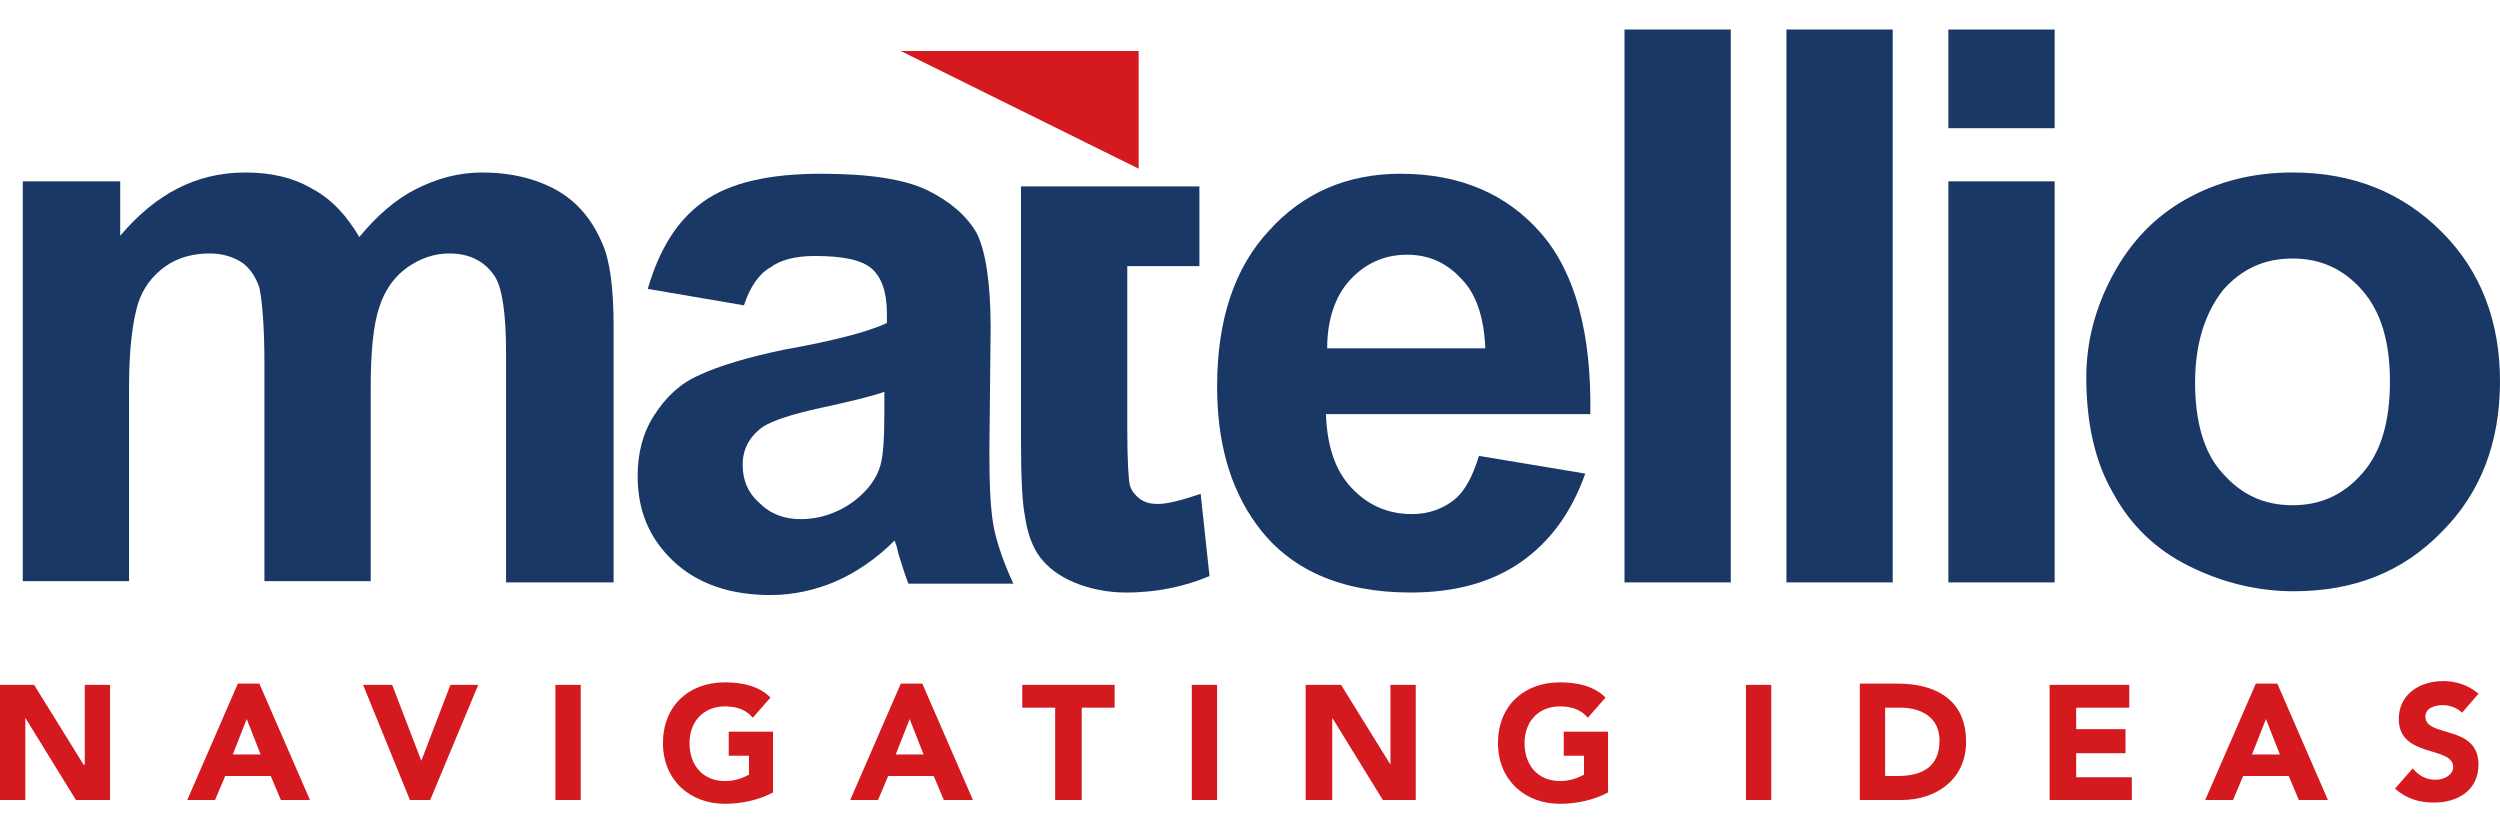 <?xml version="1.0" encoding="utf-8"?>
<!-- Generator: Adobe Illustrator 16.0.0, SVG Export Plug-In . SVG Version: 6.00 Build 0)  -->
<!DOCTYPE svg PUBLIC "-//W3C//DTD SVG 1.1//EN" "http://www.w3.org/Graphics/SVG/1.1/DTD/svg11.dtd">
<svg version="1.1" id="Layer_1" xmlns="http://www.w3.org/2000/svg" xmlns:xlink="http://www.w3.org/1999/xlink" x="0px" y="0px"
	 width="150px" height="50px" viewBox="0 0 197.6 61.2" enable-background="new 0 0 197.6 61.2" xml:space="preserve">
<path fill="#1A3866" d="M94.8,12.4v6.3h-5.7v12.8c0,2.6,0.1,4.1,0.2,4.5c0.1,0.4,0.4,0.8,0.8,1.1c0.4,0.3,0.9,0.4,1.4,0.4
	c0.8,0,1.9-0.3,3.4-0.8l0.7,6.5c-1.9,0.8-4.1,1.3-6.6,1.3c-1.5,0-2.9-0.3-4.1-0.8c-1.2-0.5-2.1-1.2-2.7-2c-0.6-0.8-1-1.9-1.2-3.3
	c-0.2-1-0.3-3-0.3-5.9V12.4H94.8L94.8,12.4z"/>
<path fill="#1A3866" d="M1.8,12h7.7v4.3c2.8-3.3,6-5,9.9-5c2,0,3.8,0.4,5.3,1.3c1.5,0.8,2.7,2.1,3.7,3.8c1.4-1.7,2.9-3,4.5-3.8
	c1.6-0.8,3.3-1.3,5.2-1.3c2.3,0,4.3,0.5,5.9,1.4c1.6,0.9,2.8,2.3,3.6,4.2c0.6,1.3,0.9,3.5,0.9,6.6v20.2H40V25.6
	c0-3.1-0.3-5.2-0.9-6.1c-0.8-1.2-2-1.8-3.6-1.8c-1.2,0-2.3,0.4-3.3,1.1c-1,0.7-1.8,1.8-2.2,3.1c-0.5,1.4-0.7,3.6-0.7,6.5v15.2h-8.4
	V26.4c0-3.1-0.2-5.1-0.4-6c-0.3-0.9-0.8-1.6-1.4-2c-0.6-0.4-1.5-0.7-2.5-0.7c-1.3,0-2.5,0.3-3.5,1c-1,0.7-1.8,1.7-2.2,3
	c-0.4,1.3-0.7,3.5-0.7,6.5v15.4H1.8V12L1.8,12z"/>
<path fill="#1A3866" d="M58.8,21.8l-7.6-1.3c0.9-3.1,2.3-5.4,4.4-6.9c2.1-1.5,5.2-2.2,9.3-2.2c3.7,0,6.5,0.4,8.4,1.3
	c1.8,0.9,3.1,2,3.9,3.4c0.7,1.4,1.1,3.9,1.1,7.5l-0.1,9.8c0,2.8,0.1,4.8,0.4,6.2c0.3,1.3,0.8,2.7,1.5,4.2h-8.3
	c-0.2-0.5-0.5-1.4-0.8-2.4c-0.1-0.5-0.2-0.8-0.3-1c-1.4,1.4-3,2.5-4.6,3.2c-1.6,0.7-3.4,1.1-5.2,1.1c-3.2,0-5.8-0.9-7.7-2.7
	c-1.9-1.8-2.8-4-2.8-6.7c0-1.8,0.4-3.4,1.3-4.8c0.9-1.4,2-2.5,3.6-3.2c1.5-0.7,3.8-1.4,6.7-2c3.9-0.7,6.6-1.4,8.1-2.1v-0.8
	c0-1.6-0.4-2.8-1.2-3.5c-0.8-0.7-2.3-1-4.5-1c-1.5,0-2.7,0.3-3.5,0.9C60,19.3,59.3,20.3,58.8,21.8L58.8,21.8z M70,28.6
	c-1.1,0.4-2.8,0.8-5.1,1.3c-2.3,0.5-3.8,1-4.6,1.5c-1.1,0.8-1.6,1.8-1.6,3c0,1.2,0.4,2.2,1.3,3c0.9,0.9,2,1.3,3.3,1.3
	c1.5,0,3-0.5,4.3-1.5c1-0.8,1.7-1.7,2-2.8c0.2-0.7,0.3-2.1,0.3-4.1V28.6L70,28.6z"/>
<path fill="#1A3866" d="M116.9,33.7l8.4,1.4c-1.1,3.1-2.8,5.4-5.1,7c-2.3,1.6-5.2,2.4-8.7,2.4c-5.5,0-9.6-1.8-12.2-5.4
	c-2.1-2.9-3.1-6.5-3.1-10.9c0-5.3,1.4-9.4,4.1-12.3c2.7-3,6.2-4.5,10.4-4.5c4.7,0,8.4,1.6,11.1,4.7c2.7,3.1,4,7.9,3.9,14.3h-20.9
	c0.1,2.5,0.7,4.4,2,5.8c1.3,1.4,2.9,2.1,4.8,2.1c1.3,0,2.4-0.4,3.3-1.1C115.8,36.5,116.4,35.3,116.9,33.7L116.9,33.7z M117.4,25.2
	c-0.1-2.4-0.7-4.3-1.9-5.5c-1.2-1.3-2.6-1.9-4.3-1.9c-1.8,0-3.3,0.7-4.5,2s-1.8,3.2-1.8,5.4H117.4L117.4,25.2z"/>
<polygon fill="#1A3866" points="128.4,43.7 136.8,43.7 136.8,0 128.4,0 128.4,43.7 "/>
<polygon fill="#1A3866" points="141.2,43.7 149.6,43.7 149.6,0 141.2,0 141.2,43.7 "/>
<path fill="#1A3866" d="M154,7.8V0h8.4v7.8H154L154,7.8z M154,43.7V12h8.4v31.7H154L154,43.7z"/>
<path fill="#1A3866" d="M164.9,27.5c0-2.8,0.7-5.5,2.1-8.1c1.4-2.6,3.3-4.6,5.8-6c2.5-1.4,5.3-2.1,8.4-2.1c4.8,0,8.7,1.6,11.8,4.7
	c3.1,3.1,4.6,7.1,4.6,11.8c0,4.8-1.5,8.8-4.6,11.9c-3.1,3.2-7,4.7-11.7,4.7c-2.9,0-5.7-0.7-8.3-2c-2.6-1.3-4.6-3.2-6-5.8
	C165.6,34.2,164.9,31.1,164.9,27.5L164.9,27.5z M173.5,27.9c0,3.1,0.7,5.6,2.2,7.2c1.5,1.7,3.3,2.5,5.5,2.5c2.2,0,4-0.8,5.5-2.5
	c1.5-1.7,2.2-4.1,2.2-7.3c0-3.1-0.7-5.5-2.2-7.2c-1.5-1.7-3.3-2.5-5.5-2.5c-2.2,0-4,0.8-5.5,2.5C174.3,22.4,173.5,24.8,173.5,27.9
	L173.5,27.9z"/>
<polygon fill-rule="evenodd" clip-rule="evenodd" fill="#D41A1F" points="71.2,1.7 90,1.7 90,11 71.2,1.7 "/>
<polygon fill="#D41A1F" points="0,60.9 2,60.9 2,54.4 2,54.4 6,60.9 8.7,60.9 8.7,51.8 6.7,51.8 6.7,58.1 6.6,58.1 2.7,51.8 0,51.8 
	0,60.9 "/>
<path fill="#D41A1F" d="M14.8,60.9H17l0.8-1.9h3.6l0.8,1.9h2.3l-4-9.2h-1.7L14.8,60.9L14.8,60.9z M20.6,57.3h-2.2l1.1-2.8L20.6,57.3
	L20.6,57.3z"/>
<polygon fill="#D41A1F" points="32.4,60.9 34,60.9 37.8,51.8 35.6,51.8 33.3,57.8 33.3,57.8 31,51.8 28.7,51.8 32.4,60.9 "/>
<polygon fill="#D41A1F" points="43.9,60.9 45.9,60.9 45.9,51.8 43.9,51.8 43.9,60.9 "/>
<path fill="#D41A1F" d="M61.2,55.5h-3.6v1.9h1.6v1.5c-0.4,0.2-1,0.5-1.9,0.5c-1.7,0-2.8-1.2-2.8-3c0-1.7,1.1-2.9,2.8-2.9
	c1,0,1.7,0.3,2.2,0.9l1.4-1.6c-0.9-0.9-2.2-1.2-3.6-1.2c-2.9,0-4.9,1.9-4.9,4.8c0,2.9,2.1,4.8,4.9,4.8c1.3,0,2.7-0.3,3.8-0.9V55.5
	L61.2,55.5z"/>
<path fill="#D41A1F" d="M67.2,60.9h2.2l0.8-1.9h3.6l0.8,1.9h2.3l-4-9.2h-1.7L67.2,60.9L67.2,60.9z M73,57.3h-2.2l1.1-2.8L73,57.3
	L73,57.3z"/>
<polygon fill="#D41A1F" points="83.4,60.9 85.5,60.9 85.5,53.6 88.1,53.6 88.1,51.8 80.8,51.8 80.8,53.6 83.4,53.6 83.4,60.9 "/>
<polygon fill="#D41A1F" points="94.2,60.9 96.2,60.9 96.2,51.8 94.2,51.8 94.2,60.9 "/>
<polygon fill="#D41A1F" points="103.2,60.9 105.3,60.9 105.3,54.4 105.3,54.4 109.3,60.9 111.9,60.9 111.9,51.8 109.9,51.8 
	109.9,58.1 109.9,58.1 106,51.8 103.2,51.8 103.2,60.9 "/>
<path fill="#D41A1F" d="M127.2,55.5h-3.6v1.9h1.6v1.5c-0.4,0.2-1,0.5-1.9,0.5c-1.7,0-2.8-1.2-2.8-3c0-1.7,1.1-2.9,2.8-2.9
	c1,0,1.7,0.3,2.2,0.9l1.4-1.6c-0.9-0.9-2.2-1.2-3.6-1.2c-2.9,0-4.9,1.9-4.9,4.8c0,2.9,2.1,4.8,4.9,4.8c1.3,0,2.7-0.3,3.8-0.9V55.5
	L127.2,55.5z"/>
<polygon fill="#D41A1F" points="138,60.9 140,60.9 140,51.8 138,51.8 138,60.9 "/>
<path fill="#D41A1F" d="M147,60.9h3.3c2.7,0,5.1-1.6,5.1-4.6c0-3.4-2.5-4.6-5.4-4.6h-3V60.9L147,60.9z M149,53.6h1.2
	c1.7,0,3.1,0.8,3.1,2.6c0,2.1-1.4,2.8-3.3,2.8h-1V53.6L149,53.6z"/>
<polygon fill="#D41A1F" points="162,60.9 168.5,60.9 168.5,59.1 164.1,59.1 164.1,57.2 168,57.2 168,55.3 164.1,55.3 164.1,53.6 
	168.3,53.6 168.3,51.8 162,51.8 162,60.9 "/>
<path fill="#D41A1F" d="M174.3,60.9h2.2l0.8-1.9h3.6l0.8,1.9h2.3l-4-9.2h-1.7L174.3,60.9L174.3,60.9z M180.2,57.3h-2.2l1.1-2.8
	L180.2,57.3L180.2,57.3z"/>
<path fill="#D41A1F" d="M195.9,52.5c-0.8-0.7-1.8-1-2.8-1c-1.8,0-3.5,1-3.5,3c0,3.1,4.3,2.1,4.3,3.8c0,0.6-0.7,1-1.4,1
	c-0.7,0-1.3-0.3-1.8-0.9l-1.4,1.6c0.9,0.8,1.9,1.1,3.1,1.1c1.9,0,3.5-1,3.5-3c0-3.2-4.2-2.1-4.2-3.8c0-0.7,0.8-0.9,1.4-0.9
	c0.5,0,1.1,0.2,1.5,0.6L195.9,52.5L195.9,52.5z"/>
</svg>
